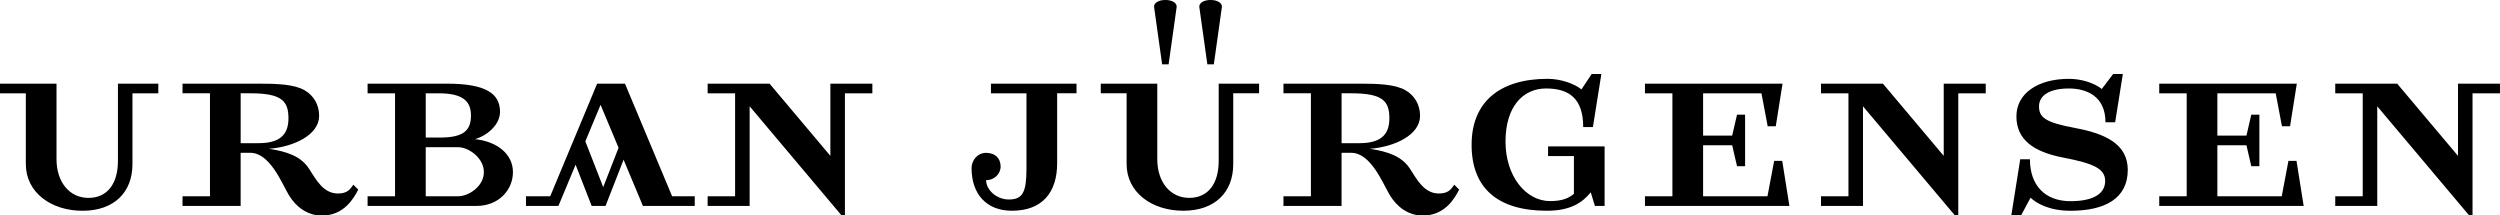 <svg fill="none" height="117" viewBox="0 0 1360 117" width="1360" xmlns="http://www.w3.org/2000/svg"><path d="m86.118 45.511v5.253h-14.058v38.509c0 15.388-10.02 25.383-27.169 25.383-17.149 0-30.84-9.995-30.84-25.383v-38.509h-14.052v-5.253h30.747v41.136c0 12.316 6.989 21.006 17.363 21.006 10.373 0 16.047-7.813 16.047-20.129v-42.007h21.962zm452.955 0v5.253h19.331v40.697c0 13.127-1.982 17.064-9.665 17.064-6.108 0-12.176-4.715-12.303-10.494 4.365 0 7.903-3.332 7.903-7.441 0-4.575-3.07-7.441-7.903-7.441s-7.91 4.203-7.91 8.312c0 13.832 7.87 23.181 21.961 23.181 16.549 0 24.599-10.021 24.599-25.821v-38.07h10.54v-5.253h-46.567zm-339.101 66.511v-5.253h14.933v-56.012h-14.933v-5.253h43.049c21.088 0 28.991 5.253 28.991 15.361 0 6.643-6.455 12.728-13.617 14.836 12.296 1.29 20.646 8.273 20.646 17.941 0 9.669-7.736 18.38-19.779 18.38zm31.628-37.192h7.91c13.177 0 16.695-4.302 16.695-12.036s-4.392-12.036-17.569-12.036h-7.029v24.066zm31.628 18.812c0-7.734-8.238-13.566-14.059-13.566h-17.569v26.693h17.569c5.821 0 14.059-5.393 14.059-13.127zm22.909 18.38v-5.253h13.177l25.534-61.265h15.133l25.653 61.265h12.303v5.253h-28.19l-10.521-25.13-9.806 25.13h-7.543l-8.751-22.416-9.339 22.416zm50.359-31.633-9.786-23.374-8.284 19.883 9.719 24.904 8.358-21.413zm48.463-34.879v5.253h14.933v56.012h-14.933v5.253h22.843v-54.203l50.078 59.45h1.756v-66.512h14.933v-5.253h-22.843v39.274l-33.083-39.274zm-285.664 66.511v-5.253h14.932v-56.012h-14.932v-5.253h41.293c10.113 0 19.379.339 25.039 3.558 4.96 2.82 7.984 7.854 7.984 13.945 0 10.4-13.751 16.884-27.315 17.941 9.919 1.516 17.462 4.076 21.875 10.926 3.912 6.071 7.737 13.393 15.727 13.393 5.233 0 6.709-2.487 8.311-4.788l2.67 2.66c-2.47 4.874-7.81 14.124-19.759 14.124-8.171 0-14.259-4.96-18.004-11.178-3.738-6.218-10.22-22.955-20.933-22.955h-5.274v28.88h-31.628zm41.293-34.133c10.908 0 16.335-3.963 16.335-13.566 0-9.602-3.979-13.566-20.727-13.566h-5.274v27.131zm701.565 7.002h14.058v20.535c-2.543 2.174-6.021 3.97-12.943 3.97-13.244 0-24.272-13.579-24.272-32.385 0-18.806 9.326-28.88 22.076-28.88 12.749 0 20.192 5.692 20.192 21.007h5.274l4.606-28.88h-5.274l-5.567 8.392c-3.524-2.899-10.907-5.765-18.357-5.765-25.98 0-41.4 12.495-41.4 35.883 0 23.388 13.998 35.883 40.959 35.883 13.077 0 19.346-4.582 23.685-9.802.06-.073.106-.166.173-.239l2.263 7.414h5.274v-32.384h-30.747zm-179.179-39.38v42.007c0 12.316-5.674 20.129-16.048 20.129-10.373 0-17.362-8.685-17.362-21.007v-41.136h-30.747v5.253h14.058v38.509c0 15.387 13.698 25.383 30.84 25.383s27.169-9.995 27.169-25.383v-38.509h14.058v-5.253h-21.962zm-27.249-10.507s3.197-22.942 4.365-31.121c.308-2.128-2.256-3.89-6.127-3.89-3.872 0-6.429 1.762-6.128 3.89 1.174 8.179 4.365 31.121 4.365 31.121h3.511zm24.605 0s3.198-22.942 4.366-31.121c.307-2.128-2.256-3.89-6.128-3.89s-6.428 1.762-6.128 3.89c1.175 8.179 4.366 31.121 4.366 31.121h3.511zm37.869 77.018v-5.253h14.933v-56.012h-14.933v-5.253h41.294c10.113 0 19.378.339 25.039 3.558 4.96 2.82 7.984 7.854 7.984 13.945 0 10.4-13.751 16.884-27.316 17.941 9.92 1.516 17.463 4.076 21.875 10.926 3.912 6.071 7.737 13.393 15.728 13.393 5.233 0 6.708-2.487 8.31-4.788l2.67 2.66c-2.469 4.874-7.81 14.124-19.758 14.124-8.164 0-14.259-4.96-18.004-11.178-3.738-6.218-10.22-22.955-20.934-22.955h-5.273v28.88h-31.628zm41.294-34.133c10.907 0 16.335-3.963 16.335-13.566 0-9.602-3.979-13.566-20.727-13.566h-5.274v27.131zm389.456-8.246c-16.2-2.999-19.72-5.686-19.72-11.784s5.97-9.722 16.25-9.722c9.52 0 19.9 4.09 19.9 18.38h5.27l4.18-26.254h-5.27l-6.09 8.013.14.286c-4.62-3.657-11.59-5.672-18.13-5.672-16.82 0-28.55 7.88-28.55 20.415s9.14 19.278 25.38 22.403c16.76 3.225 22.9 6.091 22.9 12.761 0 6.67-6.01 10.972-18.86 10.972-14.03 0-22.07-8.784-22.07-22.782h-5.27l-4.88 30.629h5.28l5.21-9.749c2.79 2.707 9.69 7.122 21.73 7.122 18.5 0 31.16-6.53 31.16-22.257 0-14.065-12.36-19.75-28.56-22.749zm-234.088-24.132v5.253h14.933v56.012h-14.933v5.253h78.576l-3.899-24.505h-4.392l-3.645 19.252h-35.012v-27.757h15.814l2.637 11.378h4.392v-28.009h-4.392l-2.637 11.378h-15.814v-23.008h31.741l3.398 17.941h4.393l3.684-23.195h-74.85zm95.765 0v5.253h14.933v56.012h-14.933v5.253h22.843v-54.203l50.08 59.45h1.75v-66.512h14.94v-5.253h-22.85v39.274l-33.08-39.274zm184.003 0v5.253h14.93v56.012h-14.93v5.253h78.57l-3.9-24.505h-4.39l-3.64 19.252h-35.02v-27.757h15.82l2.63 11.378h4.4v-28.009h-4.4l-2.63 11.378h-15.82v-23.008h31.74l3.4 17.941h4.4l3.68-23.195h-74.85zm95.75 0v5.253h14.94v56.012h-14.94v5.253h22.85v-54.203l50.07 59.45h1.76v-66.512h14.93v-5.253h-22.84v39.274l-33.08-39.274z" fill="#000"/></svg>